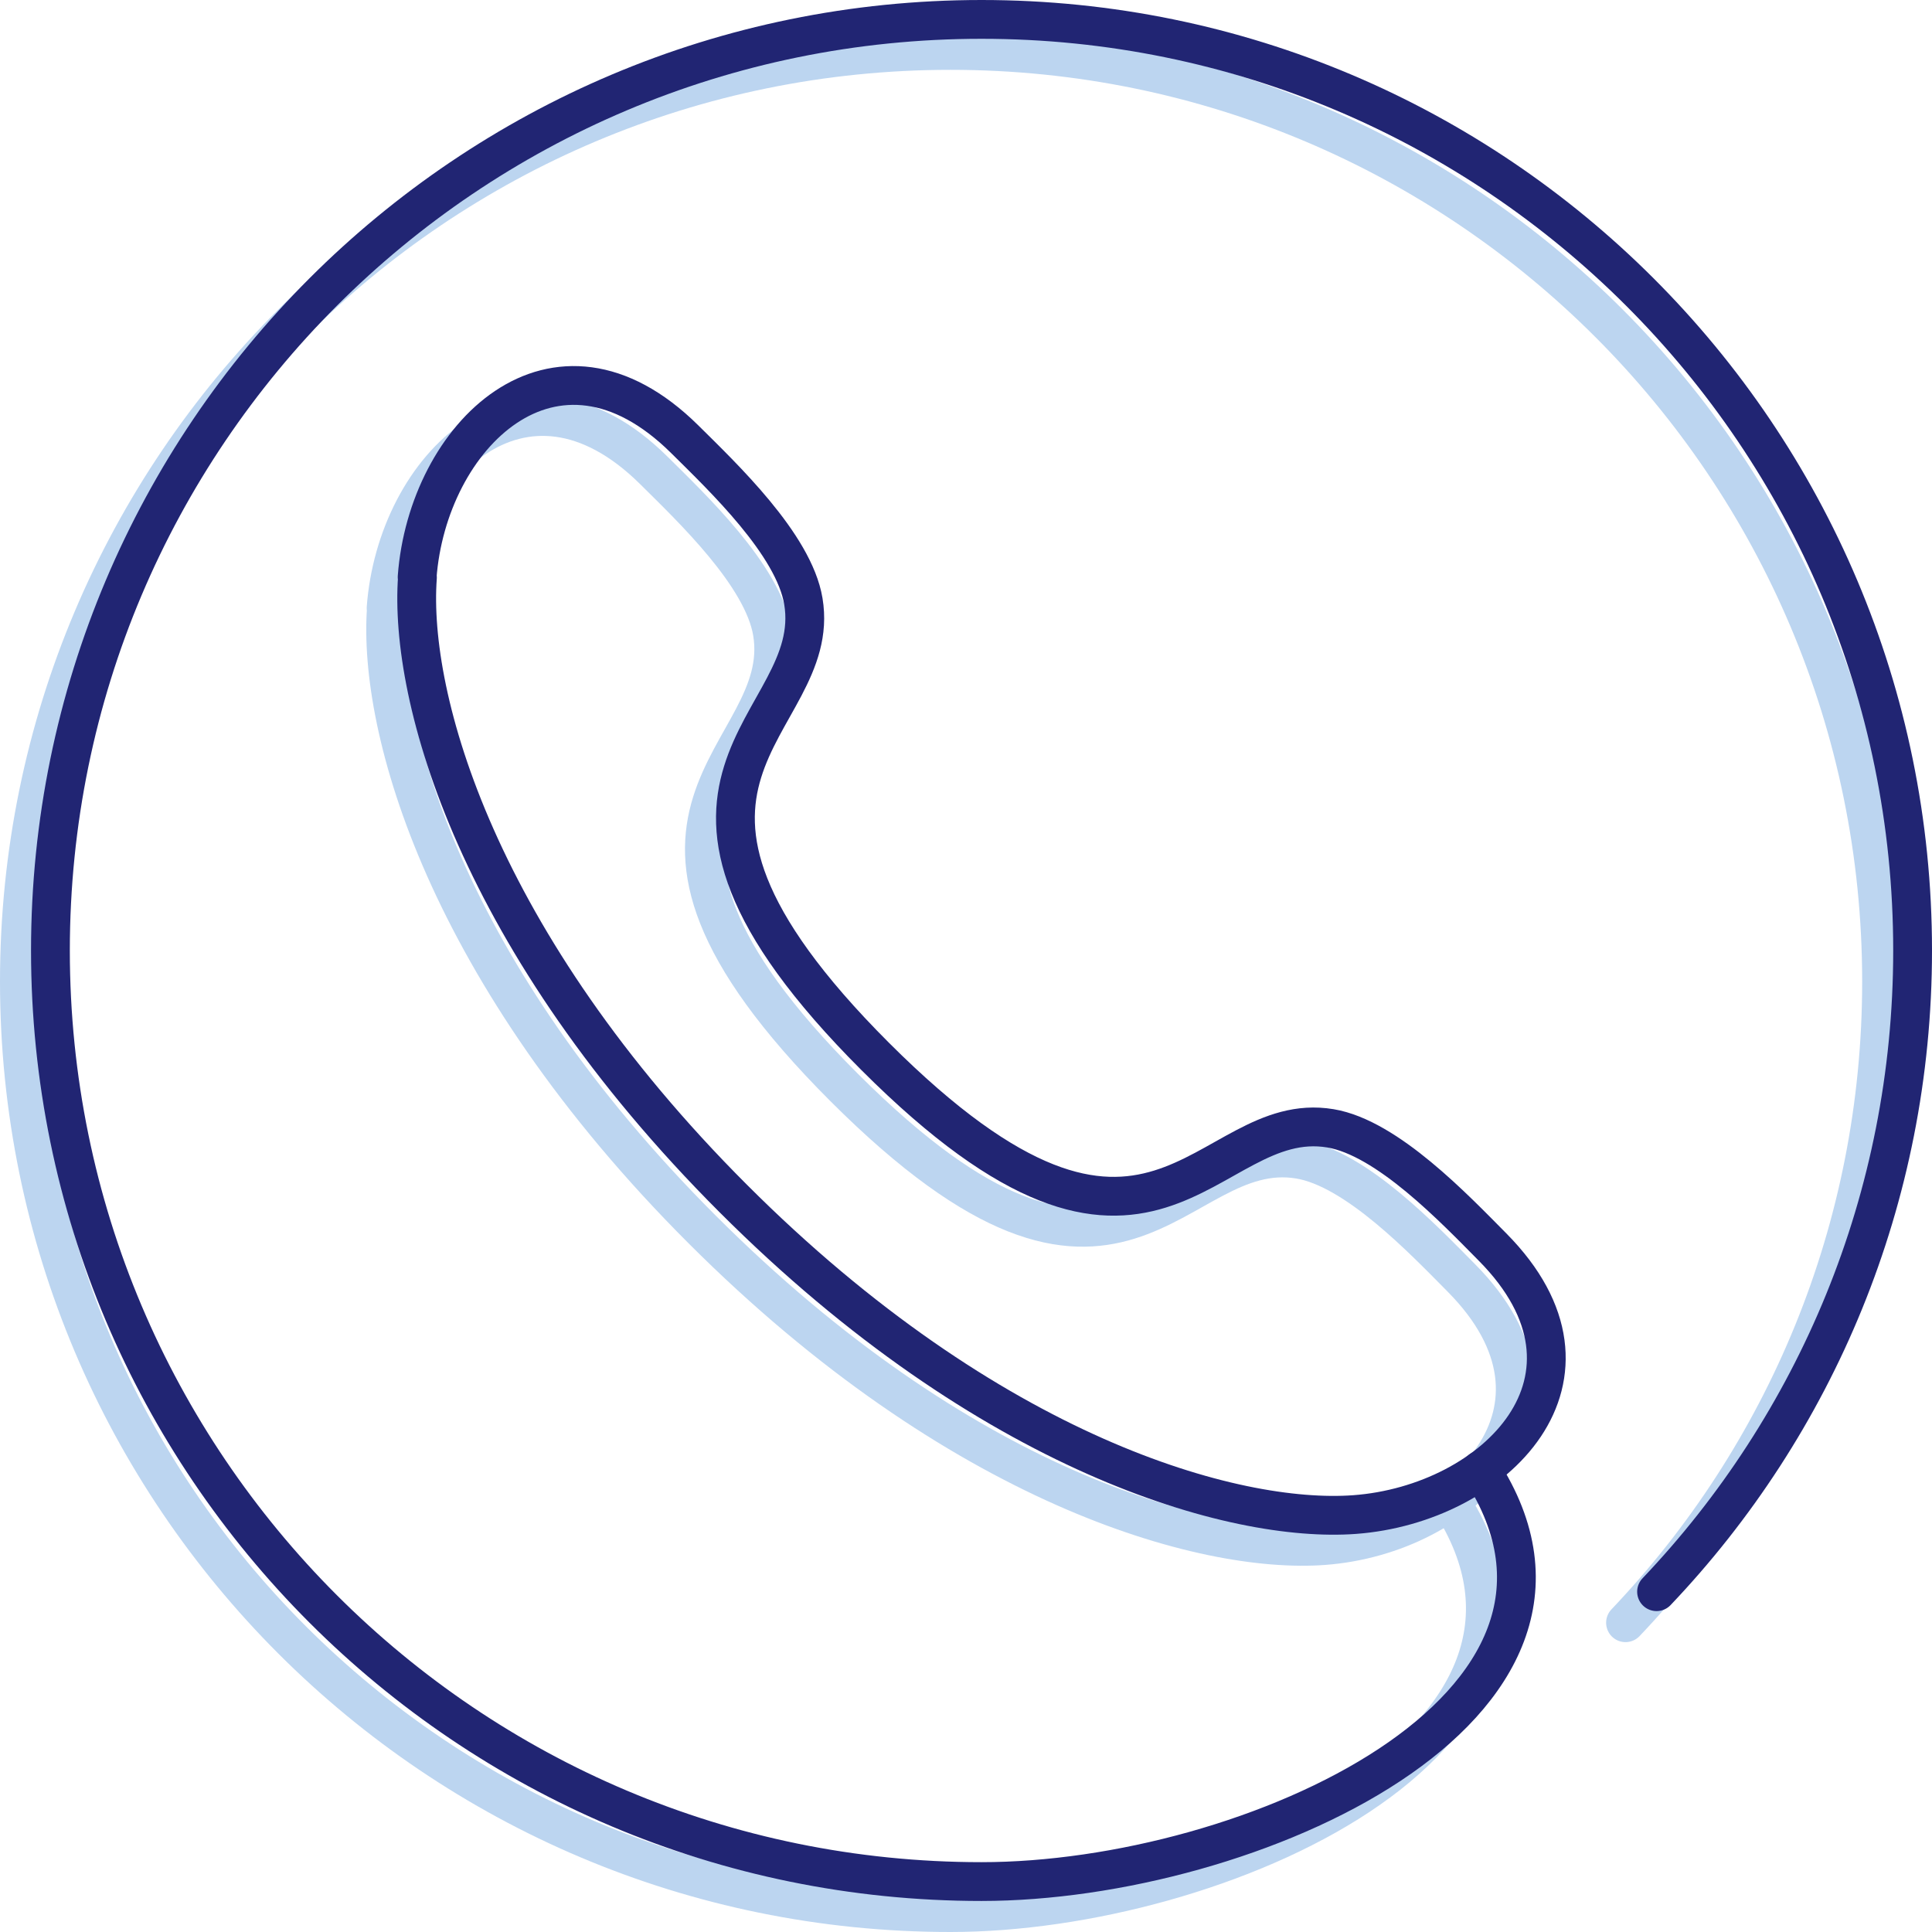 <?xml version="1.0" encoding="UTF-8"?>
<svg id="Layer_2" data-name="Layer 2" xmlns="http://www.w3.org/2000/svg" viewBox="0 0 124.5 124.5">
  <defs>
    <style>
      .cls-1 {
        stroke: #212573;
      }

      .cls-1, .cls-2 {
        fill: none;
        stroke-linecap: round;
        stroke-linejoin: round;
        stroke-width: 2.5px;
      }

      .cls-2 {
        stroke: #bcd5f0;
      }
    </style>
  </defs>
  <g id="Livello_1" data-name="Livello 1">
    <g>
      <g>
        <path class="cls-2" d="M24.9,39.21c-.57,7.76,3.82,23.5,20.36,40.03,16.54,16.54,32.27,20.93,40.03,20.36,9.07-.67,17.21-8.84,8.89-17.24-2.44-2.46-6.78-7.04-10.45-7.65-8.15-1.36-11.35,13.34-29.33-4.63-17.97-17.97-3.27-21.17-4.63-29.33-.61-3.67-5.19-8.01-7.65-10.45-8.4-8.31-16.57-.18-17.24,8.89Z"/>
        <path class="cls-2" d="M93.44,96.72c9.96,15.32-14.94,26.53-32.19,26.53C28.11,123.25,1.25,96.39,1.25,63.25S28.11,3.25,61.25,3.25s60,26.86,60,60c0,16.01-6.27,30.56-16.5,41.32"/>
      </g>
      <g>
        <path class="cls-1" d="M26.9,37.21c-.57,7.76,3.82,23.5,20.36,40.03,16.54,16.54,32.27,20.93,40.03,20.36,9.07-.67,17.21-8.84,8.89-17.24-2.44-2.46-6.78-7.04-10.45-7.65-8.15-1.36-11.35,13.34-29.33-4.63-17.97-17.97-3.27-21.17-4.63-29.33-.61-3.67-5.19-8.01-7.65-10.45-8.4-8.31-16.57-.18-17.24,8.89Z"/>
        <path class="cls-1" d="M95.44,94.72c9.96,15.32-14.94,26.53-32.19,26.53-33.14,0-60-26.86-60-60S30.11,1.25,63.25,1.25s60,26.86,60,60c0,16.01-6.27,30.56-16.5,41.32"/>
      </g>
    </g>
  </g>
</svg>
